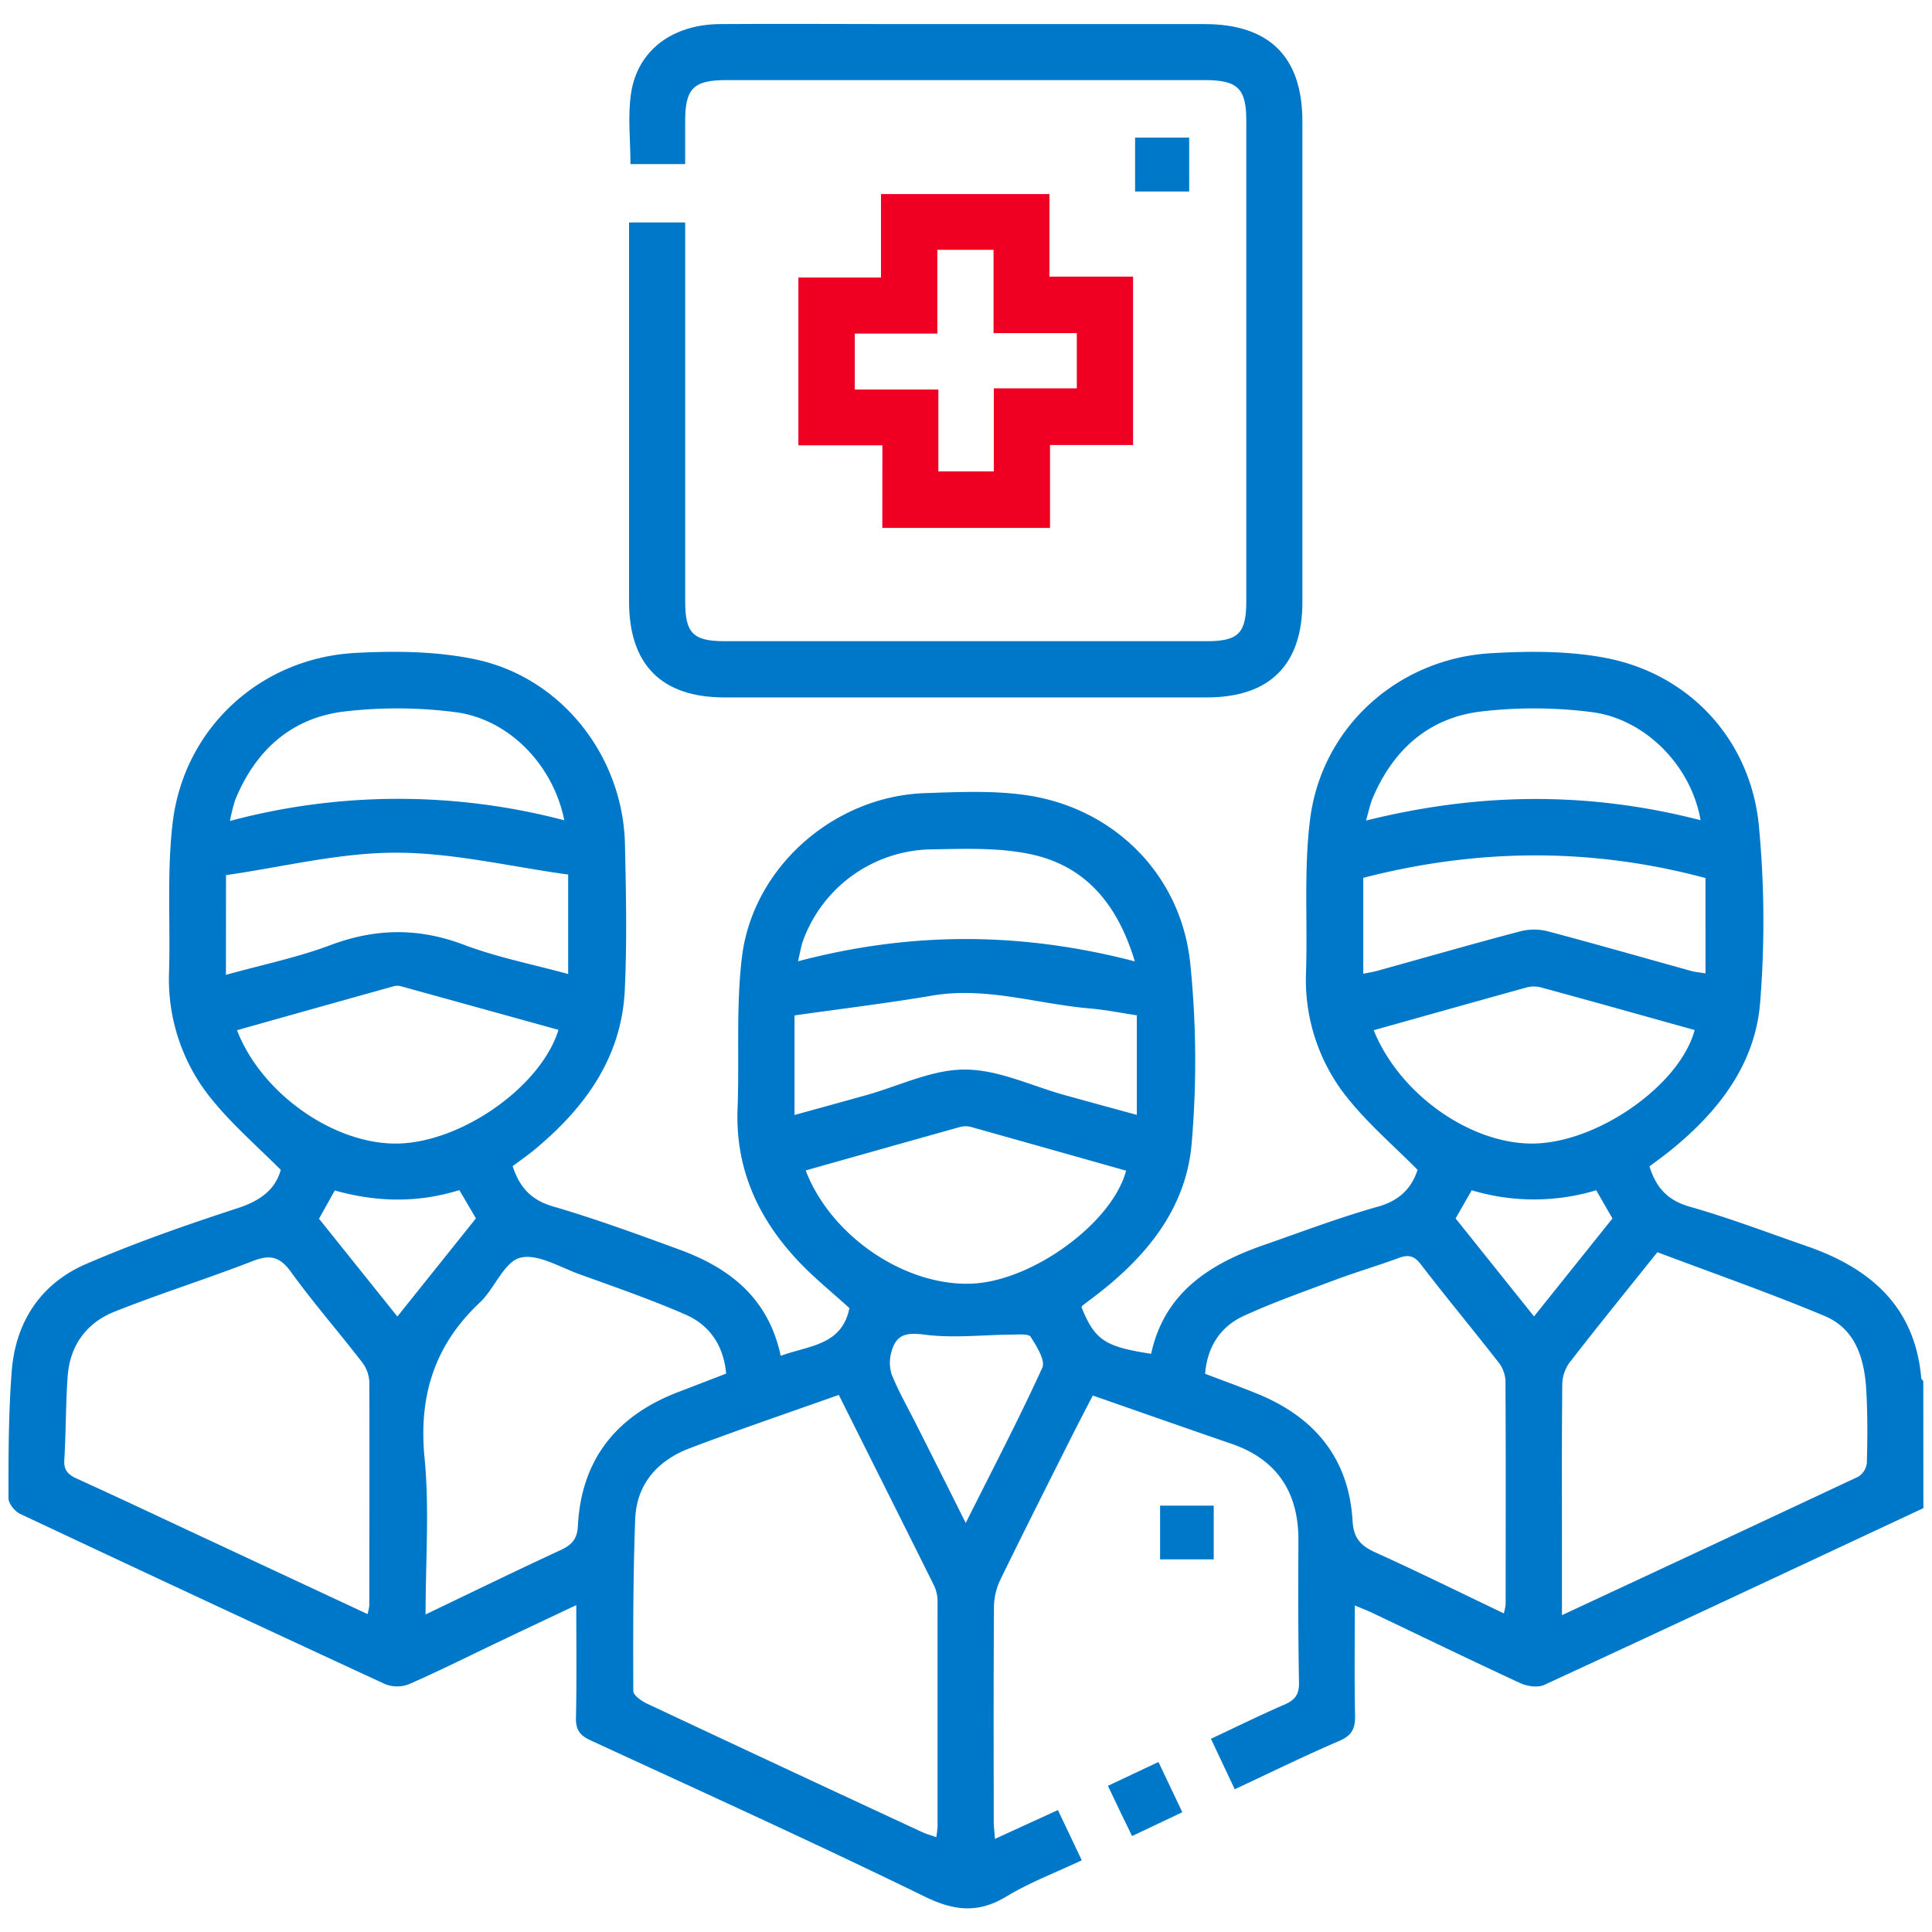 <?xml version="1.0" encoding="UTF-8"?> <svg xmlns="http://www.w3.org/2000/svg" id="Иконки_ЮТА" data-name="Иконки ЮТА" viewBox="0 0 500 500"> <defs> <style>.cls-1{fill:#0078c9;}.cls-2{fill:#ef0023;}</style> </defs> <g id="Информация"> <g id="Специалисты"> <g id="_02" data-name="02"> <path class="cls-1" d="M497.77,390.31c-32.68,15.28-65.34,30.61-98.09,45.73-1.68.77-4.43.39-6.22-.44-12.72-5.88-25.32-12-38-18.05-1.42-.68-2.89-1.24-4.84-2.06,0,9.82-.13,19.13.07,28.43.07,3.29-.73,5.18-4,6.59-9,3.86-17.81,8.19-27.14,12.55L313.39,450c6.55-3.07,12.72-6.12,19-8.84,2.73-1.18,3.85-2.6,3.79-5.72-.23-12.25-.2-24.52-.15-36.78s-5.38-20.9-17.3-25-23.68-8.23-35.92-12.5c-1.95,3.78-3.79,7.31-5.58,10.86-6.14,12.24-12.32,24.46-18.32,36.77a16.72,16.72,0,0,0-1.67,6.9c-.13,18.55-.08,37.1-.06,55.66,0,1.26.17,2.53.31,4.55l16.3-7.46,6.17,13c-6.58,3.11-13.37,5.68-19.49,9.37-7.24,4.36-13.38,3.79-21,.1-28.67-14-57.71-27.16-86.67-40.53-2.71-1.25-3.81-2.7-3.74-5.77.21-9.48.08-19,.08-29.21-6.89,3.26-13.25,6.26-19.59,9.28-7.86,3.74-15.64,7.65-23.59,11.14a8.46,8.46,0,0,1-6.22.06Q52.41,414,5.19,391.78c-1.37-.64-3-2.68-3-4.07,0-10.95,0-21.94.84-32.85,1-12.69,7.44-22.59,19.1-27.67C35,321.61,48.26,317,61.54,312.66c5.71-1.88,9.65-4.66,11.13-9.9-6-6-12.16-11.36-17.33-17.61a49,49,0,0,1-11.59-33.52c.37-12.89-.58-25.91.93-38.65,2.89-24.47,22.6-42.62,47.21-44,10.37-.56,21.13-.45,31.22,1.68,22.28,4.72,38.14,25.1,38.63,47.87.27,12.58.55,25.19-.05,37.75-.83,17.46-10.33,30.43-23.31,41.22-1.84,1.52-3.81,2.88-5.7,4.3,1.76,5.4,4.69,8.74,10.38,10.4,11.11,3.25,22,7.24,32.9,11.24,12.89,4.74,22.91,12.5,26.09,27.45,7.32-2.7,15.82-2.66,17.78-12.35-4.64-4.25-9.71-8.26-14-13-9.95-10.86-15.53-23.52-14.95-38.62.5-13-.43-26.21,1.12-39.11,2.8-23.4,23.86-41.77,47.46-42.55,8.69-.29,17.54-.71,26.08.52,22.61,3.27,40,20.4,42.47,43.3a248.35,248.35,0,0,1,.39,46.83C307,312.62,296.87,325,283.93,335c-1.27,1-2.56,1.93-3.83,2.92-.11.08-.13.29-.19.44,3.46,8.45,6,10.17,18,12,3.4-15.71,15-23.21,29-28.09,9.89-3.44,19.69-7.18,29.74-10,5.66-1.6,8.71-4.88,10.22-9.52-5.94-6-12.17-11.35-17.33-17.61A48.7,48.7,0,0,1,338,251.64c.43-13.21-.6-26.57,1.05-39.6,3-23.89,22.81-41.67,47-43,9.91-.56,20.16-.61,29.83,1.3,21.44,4.24,37,21.06,39.28,43a262.31,262.31,0,0,1,.38,45.88c-1.2,16.11-10.71,28.33-23,38.34-1.85,1.51-3.79,2.89-5.66,4.3,1.71,5.49,4.71,8.8,10.39,10.42,10.21,2.9,20.16,6.7,30.21,10.18,16.46,5.69,28.11,15.58,29.74,34.19,0,.27.35.51.53.77ZM217.08,361c-13.14,4.67-25.91,9-38.52,13.78-8.34,3.15-13.83,9.25-14.17,18.41-.56,14.8-.54,29.63-.49,44.45,0,1.09,2.06,2.55,3.46,3.21q35.59,16.74,71.29,33.29c1.09.51,2.28.83,3.66,1.32a25.79,25.79,0,0,0,.33-2.77q0-29,0-58a9.66,9.66,0,0,0-.84-4.2C233.72,394.22,225.56,378,217.08,361Zm187.16,57c26.25-12.23,51.48-24,76.65-35.82a4.81,4.81,0,0,0,2.25-3.55c.17-6.27.21-12.57-.15-18.84-.46-8.07-2.73-15.84-10.75-19.2-14.31-6-29-11.11-43.31-16.52-8.13,10.16-15.65,19.4-22.93,28.83a10.09,10.09,0,0,0-1.69,5.75c-.14,14.5-.07,29-.07,43.51Zm-309.12-.28a14.82,14.82,0,0,0,.46-2.2c0-19.34.08-38.67,0-58a9.24,9.24,0,0,0-2-5.14c-6-7.77-12.49-15.2-18.24-23.15-2.88-4-5.42-4.63-9.91-2.88-11.83,4.61-24,8.41-35.77,13.1-7.24,2.87-11.56,8.73-12.14,16.68-.53,7.21-.43,14.47-.88,21.69-.17,2.82,1.1,3.88,3.4,4.92,10.4,4.72,20.73,9.61,31.08,14.44Zm15,.1c12.23-5.85,23.48-11.34,34.84-16.6,2.91-1.34,4.42-2.79,4.6-6.31.88-17.37,10.14-28.64,26.15-34.72,4-1.53,8.05-3.1,12.22-4.7-.66-7.23-4.24-12.53-10.48-15.26-9-3.92-18.25-7.13-27.47-10.45-5.11-1.84-11-5.46-15.4-4.26-4.18,1.14-6.55,7.94-10.38,11.55-11.71,11-15.89,24.13-14.33,40.2C111.16,390.37,110.14,403.66,110.14,417.85Zm279.07-.3a13.79,13.79,0,0,0,.47-2.3c0-19.34.07-38.67-.05-58a8.5,8.5,0,0,0-1.85-4.72c-6.65-8.51-13.54-16.82-20.12-25.37-1.73-2.25-3.27-2.45-5.69-1.55-5.43,2-11,3.64-16.42,5.66-8,3-16,5.8-23.74,9.36-6,2.78-9.35,8-9.91,14.93,4.62,1.76,9,3.34,13.3,5.09,14.9,6,23.92,16.67,24.87,33.05.26,4.4,2.09,6.37,5.85,8.07C367,406.77,377.94,412.17,389.21,417.55Zm-244.68-151q-20.44-5.67-40.9-11.32a3.66,3.66,0,0,0-1.88.09q-20.18,5.63-40.39,11.33c6.43,16.7,25.77,30,42.26,29.31S140.11,280.94,144.53,266.53Zm211,.09c6.94,17.22,26.4,30.36,42.87,29.28s36.55-15.57,40.19-29.32c-13.31-3.71-26.62-7.45-40-11.09a7.35,7.35,0,0,0-3.72.14C381.87,259.21,368.87,262.88,355.52,266.62Zm-147,36.3c6.6,17.2,26,30.14,43.24,29.28,15.59-.77,36.11-15.72,39.68-29.22q-20.11-5.69-40.27-11.35a5.67,5.67,0,0,0-2.86.09C235.13,295.39,222,299.1,208.48,302.92Zm-2.89-14.35c6.44-1.78,12.48-3.44,18.51-5.12,8.52-2.38,17.05-6.66,25.57-6.64,8.69,0,17.36,4.28,26.05,6.67,6.11,1.69,12.23,3.36,18.46,5.06V262.76c-4.18-.63-8.12-1.43-12.1-1.77-13.57-1.14-26.81-5.68-40.72-3.35-11.85,2-23.79,3.45-35.77,5.15Zm147.19-61.38V252c1.36-.27,2.46-.43,3.52-.72,12.39-3.44,24.76-7,37.19-10.27a14.3,14.3,0,0,1,7,0c12.44,3.29,24.8,6.85,37.2,10.28,1.14.31,2.34.4,3.66.62V227.24C411.76,219.3,382.37,219.56,352.78,227.19ZM58.47,252.29c9.47-2.64,18.5-4.48,27-7.68,11.7-4.39,22.83-4.55,34.57-.11,8.64,3.27,17.84,5.07,27,7.57V226.33c-15-2.05-29.85-5.67-44.65-5.65-14.61,0-29.22,3.71-43.9,5.8Zm87.57-40c-2.91-14.5-14.51-26.29-28.32-28a117.19,117.19,0,0,0-28.81-.13c-13.66,1.71-22.9,10.18-28.07,22.94a47.27,47.27,0,0,0-1.33,5.36A168.88,168.88,0,0,1,146,212.28Zm294.07,0c-2.4-14.1-14.37-26.27-28.19-28a117.19,117.19,0,0,0-28.81-.13c-13.47,1.66-22.66,10-27.9,22.49-.58,1.37-.86,2.86-1.69,5.71C382.8,205.08,411.14,204.79,440.11,212.27ZM293.69,248.8c-4.59-15.23-13.09-24.8-27-27.74-8.38-1.77-17.31-1.38-26-1.24a35.93,35.93,0,0,0-32.88,23.68c-.46,1.26-.65,2.62-1.29,5.28C235.73,241.08,264.13,241.12,293.69,248.8ZM249.93,394.15c7-14,13.77-26.91,19.81-40.17.86-1.89-1.46-5.57-3-8-.51-.83-3-.6-4.61-.59-7.68.05-15.46,1-23,0-4.63-.61-7.13.05-8.35,4.21a10.13,10.13,0,0,0,0,6.14c1.81,4.47,4.24,8.68,6.4,13C241.3,376.89,245.37,385,249.93,394.15ZM102.84,340.71l20.33-25.4L118.88,308c-10.9,3.39-21.53,3.1-32.24.09l-4.08,7.32Zm273.87-25.38L397,340.69l20.3-25.35-4.2-7.3a55.85,55.85,0,0,1-32.22,0Z"></path> <path class="cls-1" d="M177.32,42.46H163.16c0-6.24-.74-12.42.16-18.34C165,13,174.05,6.32,186.33,6.23c15-.11,30,0,45,0q40.17,0,80.34,0c16.87,0,25.39,8.49,25.39,25.2q0,62.19,0,124.38c0,16.25-8.45,24.68-24.75,24.68H187.45c-16.24,0-24.65-8.47-24.65-24.78q0-46.46,0-92.92V57.58h14.52v5.08q0,46.46,0,92.91c0,8.28,2,10.36,10.17,10.37H312.35c8.15,0,10.19-2.08,10.19-10.35V31.22c0-8.31-2.21-10.49-10.71-10.49q-62,0-123.89,0c-8.46,0-10.61,2.18-10.62,10.58C177.31,34.84,177.32,38.38,177.32,42.46Z"></path> <path class="cls-2" d="M228.36,115.25H206.62V71.83H228V50.22h43.6V71.59h21.64v43.59h-21.5v21.45h-43.4Zm28.84-14.74h21.48V86.21H257.13V64.65H242.58V86.34H221.22v14.48h21.63V122H257.2Z"></path> <path class="cls-1" d="M286.73,462.17,299.81,456c2,4.28,4,8.39,6.17,13l-13,6.17C290.85,470.84,288.88,466.71,286.73,462.17Z"></path> <path class="cls-1" d="M307.76,49.56h-14V35.62h14Z"></path> <path class="cls-1" d="M314.11,389.66v13.9H300.23v-13.9Z"></path> </g> </g> </g> </svg> 